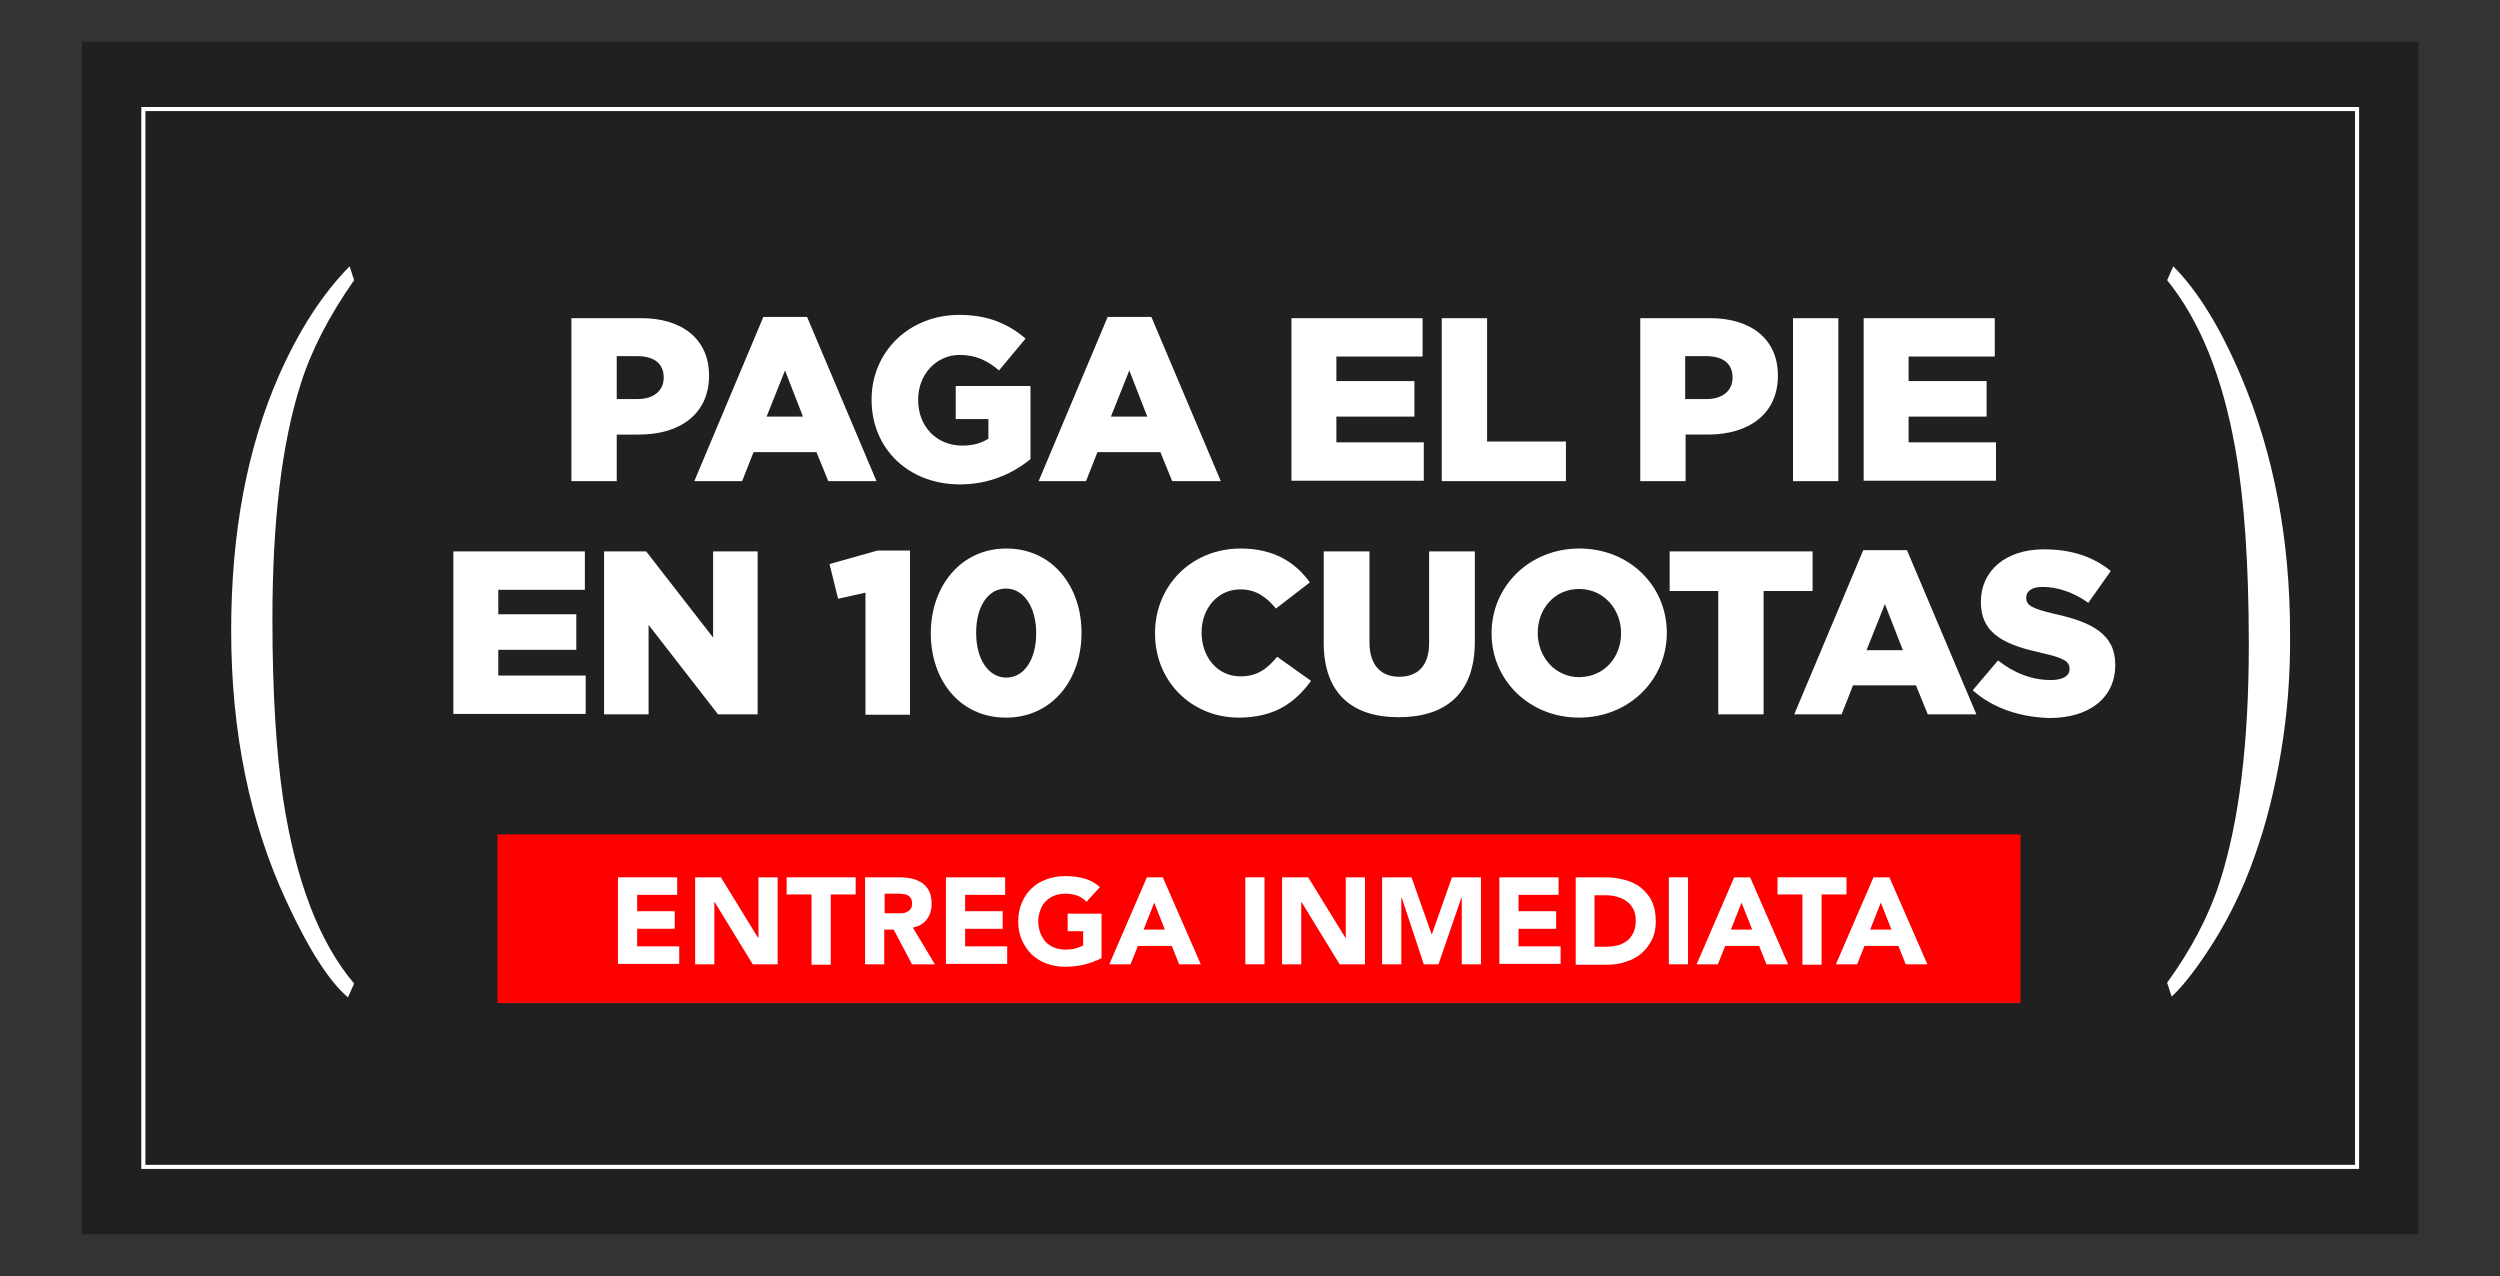 <?xml version="1.0" encoding="utf-8"?>
<!-- Generator: Adobe Illustrator 24.0.2, SVG Export Plug-In . SVG Version: 6.00 Build 0)  -->
<svg version="1.1" xmlns="http://www.w3.org/2000/svg" xmlns:xlink="http://www.w3.org/1999/xlink" x="0px" y="0px"
	 viewBox="0 0 612.1 312.5" style="enable-background:new 0 0 612.1 312.5;" xml:space="preserve">
<rect x="0" y="0" width="612.1" height="312.5" fill="#333333" stroke="none"/>
<style type="text/css">
	.st0{opacity:0.12;fill:#395F37;}
	.st1{opacity:0.38;}
	.st2{fill:#B2B2B2;}
	.st3{opacity:0.21;}
	.st4{opacity:0.9;}
	.st5{fill:#EAF2D1;}
	.st6{opacity:0.9;fill:#CBDE8B;}
	.st7{fill:#D5E4A1;}
	.st8{fill:#E0EBBA;}
	.st9{fill:#F3F7E5;}
	.st10{fill:none;stroke:#DDEAB4;stroke-width:0;}
	.st11{fill:#FBFCF7;}
	.st12{fill:#D6E3F0;}
	.st13{opacity:0.9;fill:#98BADA;}
	.st14{fill:#ABC7E0;}
	.st15{fill:#C2D6E8;}
	.st16{fill:#E8EFF6;}
	.st17{fill:none;stroke:#BCD2E6;stroke-width:0;}
	.st18{fill:#F7FAFC;}
	.st19{fill:#00662F;}
	.st20{fill:#434041;}
	.st21{fill:#48754A;}
	.st22{fill:#336436;}
	.st23{fill:none;stroke:#FFFFFF;stroke-width:4;stroke-linecap:round;stroke-linejoin:round;stroke-miterlimit:10;}
	.st24{fill:#217E45;}
	.st25{fill:none;stroke:#4D4D4D;stroke-width:0.987;stroke-miterlimit:10;}
	.st26{fill:#FFFFFF;}
	.st27{fill:#E5E5E5;}
	.st28{fill:#FFFFFF;stroke:#FFFFFF;stroke-width:2;stroke-miterlimit:10;}
	.st29{fill:none;stroke:#FFFFFF;stroke-width:2;stroke-miterlimit:10;}
	.st30{opacity:0.71;fill:#F1F1F1;}
	.st31{opacity:0.56;fill:url(#SVGID_25_);}
	.st32{fill:#DF6A2E;}
	.st33{fill:none;stroke:#FFFFFF;stroke-width:2.135;stroke-miterlimit:10;}
	.st34{fill:#666666;}
	.st35{fill:none;stroke:#FFFFFF;stroke-miterlimit:10;}
	.st36{fill:none;stroke:#534741;stroke-miterlimit:10;}
	.st37{fill:#395F37;}
	.st38{fill:none;stroke:#4D4D4D;stroke-width:0.799;stroke-miterlimit:10;}
	.st39{fill:#009ADC;}
	.st40{fill:#A5D8F2;}
	.st41{clip-path:url(#XMLID_24_);}
	.st42{fill:#004E1A;}
	.st43{fill:#1F9931;}
	.st44{fill:#A2C108;}
	.st45{fill:#F7E800;}
	.st46{fill:#F8C400;}
	.st47{fill:#EA8000;}
	.st48{clip-path:url(#XMLID_32_);}
	.st49{clip-path:url(#XMLID_37_);}
	.st50{clip-path:url(#XMLID_42_);}
	.st51{clip-path:url(#XMLID_47_);}
	.st52{clip-path:url(#XMLID_49_);}
	.st53{clip-path:url(#XMLID_52_);}
	.st54{clip-path:url(#XMLID_394_);}
	.st55{clip-path:url(#XMLID_407_);}
	.st56{clip-path:url(#XMLID_431_);}
	.st57{clip-path:url(#XMLID_433_);}
	.st58{clip-path:url(#XMLID_435_);}
	.st59{clip-path:url(#XMLID_437_);}
	.st60{clip-path:url(#XMLID_439_);}
	.st61{clip-path:url(#XMLID_441_);}
	.st62{clip-path:url(#XMLID_443_);}
	.st63{fill:#DE0613;}
	.st64{fill:#534741;}
	.st65{clip-path:url(#XMLID_445_);}
	.st66{fill:url(#SVGID_46_);}
	.st67{fill:#EEEFF0;}
	.st68{fill:#ECEDEF;}
	.st69{clip-path:url(#XMLID_445_);fill:#9A989D;}
	.st70{fill:#5C5B5F;}
	.st71{fill:url(#XMLID_482_);}
	.st72{fill:#DE040B;}
	.st73{fill:#FF0000;stroke:#FFFFFF;stroke-width:0.349;stroke-miterlimit:10;}
	.st74{fill:#FF0000;}
	.st75{fill:#2D73B3;stroke:#FFFFFF;stroke-width:0.52;stroke-miterlimit:10;}
	.st76{fill:#2D73B3;}
	.st77{fill:none;stroke:#DE040B;stroke-width:4.798;stroke-miterlimit:10;}
	.st78{fill:none;stroke:#DE040B;stroke-width:4.798;stroke-miterlimit:10;stroke-dasharray:9.397,9.397;}
	.st79{fill:none;stroke:#DE040B;stroke-width:3.358;stroke-miterlimit:10;}
	.st80{fill:none;stroke:#00662F;stroke-width:2.806;stroke-miterlimit:10;}
	.st81{fill:none;stroke:#00662F;stroke-width:2.806;stroke-miterlimit:10;stroke-dasharray:6.995,6.995;}
	.st82{fill:none;stroke:#00662F;stroke-width:2.806;stroke-miterlimit:10;stroke-dasharray:7.054,7.054;}
	.st83{fill:none;stroke:#DE040B;stroke-width:4.798;stroke-miterlimit:10;stroke-dasharray:14.393;}
	.st84{fill:#1F140F;}
	.st85{opacity:0.3;}
	.st86{fill:#7AB629;}
	.st87{fill:#A7A7A7;}
	.st88{fill:none;stroke:#FFFFFF;stroke-width:4;stroke-miterlimit:10;}
	.st89{fill:none;stroke:#FFFFFF;stroke-width:2.832;stroke-miterlimit:10;}
	.st90{fill:none;stroke:#FFFFFF;stroke-width:2.832;stroke-linecap:round;stroke-linejoin:round;stroke-miterlimit:10;}
	.st91{opacity:0.36;}
	.st92{fill:none;stroke:#FFFFFF;stroke-width:0.922;stroke-miterlimit:10;}
	.st93{fill:#37362F;}
	.st94{opacity:0.12;}
</style>
<g id="Capa_1">
</g>
<g id="BOTONES">
</g>
<g id="Capa_4">
</g>
<g id="TEXTOS">
	<g>
		<rect x="20.1" y="10.2" class="st1" width="572" height="292"/>
		<rect x="35.1" y="26.7" class="st35" width="542" height="259"/>
		<g>
			<rect x="121.8" y="204.3" class="st74" width="372.9" height="41.3"/>
			<g>
				<g>
					<path class="st26" d="M139.9,77.9H157c10.1,0,16.6,5.2,16.6,14V92c0,9.4-7.2,14.4-17.1,14.4H151v11.4h-11.1V77.9z M156.2,97.7
						c3.9,0,6.3-2.1,6.3-5.2v-0.1c0-3.4-2.4-5.2-6.4-5.2H151v10.5H156.2z"/>
					<path class="st26" d="M186.9,77.6h10.7l17,40.2h-11.8l-2.9-7.1h-15.4l-2.8,7.1H170L186.9,77.6z M196.6,102l-4.4-11.3l-4.5,11.3
						H196.6z"/>
					<path class="st26" d="M213.4,97.9v-0.1c0-11.6,9.1-20.7,21.5-20.7c7,0,12,2.2,16.2,5.8l-6.5,7.8c-2.8-2.4-5.7-3.8-9.6-3.8
						c-5.8,0-10.2,4.8-10.2,10.9V98c0,6.4,4.5,11.1,10.8,11.1c2.7,0,4.7-0.6,6.4-1.7v-4.8H234v-8.1h18.3v17.9
						c-4.2,3.5-10.1,6.2-17.3,6.2C222.6,118.6,213.4,110,213.4,97.9z"/>
					<path class="st26" d="M271.2,77.6h10.7l17,40.2H287l-2.9-7.1h-15.4l-2.8,7.1h-11.6L271.2,77.6z M280.9,102l-4.4-11.3l-4.5,11.3
						H280.9z"/>
					<path class="st26" d="M316.2,77.9h32.1v9.4h-21.1v6h19.1v8.7h-19.1v6.3h21.4v9.4h-32.4V77.9z"/>
					<path class="st26" d="M353,77.9h11.1v30.2h19.3v9.7H353V77.9z"/>
					<path class="st26" d="M401.6,77.9h17.1c10.1,0,16.6,5.2,16.6,14V92c0,9.4-7.2,14.4-17.1,14.4h-5.5v11.4h-11.1V77.9z
						 M417.9,97.7c3.9,0,6.3-2.1,6.3-5.2v-0.1c0-3.4-2.4-5.2-6.4-5.2h-5.2v10.5H417.9z"/>
					<path class="st26" d="M439,77.9h11.1v39.9H439V77.9z"/>
					<path class="st26" d="M456.3,77.9h32.1v9.4h-21.1v6h19.1v8.7h-19.1v6.3h21.4v9.4h-32.4V77.9z"/>
					<path class="st26" d="M111.1,135h32.1v9.4H122v6h19.1v8.7H122v6.3h21.4v9.4h-32.4V135z"/>
					<path class="st26" d="M147.9,135h10.3l16.4,21.1V135h10.9v39.9h-9.7l-17-21.9v21.9h-10.9V135z"/>
					<path class="st26" d="M211.9,145.1l-6.7,1.5l-2.1-8.5l11.7-3.3h8v40.2h-10.9V145.1z"/>
					<path class="st26" d="M227.9,155.1V155c0-11.3,7.2-20.7,18.5-20.7c11.3,0,18.4,9.3,18.4,20.6v0.1c0,11.3-7.1,20.7-18.5,20.7
						C234.9,175.7,227.9,166.4,227.9,155.1z M253.7,155.1V155c0-6.3-3-10.9-7.4-10.9c-4.4,0-7.3,4.4-7.3,10.8v0.1
						c0,6.4,3,10.9,7.4,10.9C250.8,165.9,253.7,161.4,253.7,155.1z"/>
					<path class="st26" d="M282.8,155.1V155c0-11.6,8.9-20.7,21-20.7c8.1,0,13.4,3.4,16.9,8.3l-8.3,6.4c-2.3-2.8-4.9-4.7-8.7-4.7
						c-5.6,0-9.5,4.7-9.5,10.5v0.1c0,6,3.9,10.7,9.5,10.7c4.2,0,6.6-1.9,9-4.8l8.3,5.9c-3.8,5.2-8.8,9-17.7,9
						C291.9,175.7,282.8,167,282.8,155.1z"/>
					<path class="st26" d="M324.1,157.4V135h11.2v22.2c0,5.8,2.9,8.5,7.3,8.5c4.4,0,7.3-2.6,7.3-8.2V135h11.2v22.1
						c0,12.9-7.3,18.5-18.7,18.5C331.2,175.6,324.1,169.9,324.1,157.4z"/>
					<path class="st26" d="M365.2,155.1V155c0-11.4,9.2-20.7,21.5-20.7c12.3,0,21.4,9.2,21.4,20.6v0.1c0,11.4-9.2,20.7-21.5,20.7
						C374.4,175.7,365.2,166.5,365.2,155.1z M396.9,155.1V155c0-5.8-4.2-10.8-10.3-10.8c-6,0-10.1,4.9-10.1,10.7v0.1
						c0,5.8,4.2,10.8,10.2,10.8C392.9,165.7,396.9,160.8,396.9,155.1z"/>
					<path class="st26" d="M420.8,144.7h-12V135h35v9.7h-12v30.2h-11.1V144.7z"/>
					<path class="st26" d="M456.2,134.7h10.7l17,40.2H472l-2.9-7.1h-15.4l-2.8,7.1h-11.6L456.2,134.7z M465.9,159.2l-4.4-11.3
						l-4.5,11.3H465.9z"/>
					<path class="st26" d="M483,169l6.2-7.3c3.9,3.1,8.3,4.8,12.9,4.8c3,0,4.6-1,4.6-2.7v-0.1c0-1.7-1.3-2.6-6.7-3.8
						c-8.5-1.9-15-4.3-15-12.5v-0.1c0-7.4,5.9-12.8,15.4-12.8c6.8,0,12.1,1.8,16.4,5.3l-5.5,7.8c-3.6-2.6-7.6-3.9-11.2-3.9
						c-2.7,0-4,1.1-4,2.6v0.1c0,1.8,1.4,2.6,6.9,3.9c9.2,2,14.9,5,14.9,12.4v0.1c0,8.1-6.4,13-16.1,13
						C494.6,175.6,487.9,173.4,483,169z"/>
				</g>
				<g>
					<path class="st26" d="M68.4,91.7c4.9-11,10.6-19.8,17.2-26.5l1.1,3.4c-6.1,8.7-10.5,17.2-13.1,25.5
						c-4.6,14.4-6.9,33.5-6.9,57.5c0,17.7,0.9,32.3,2.6,43.9c3.1,20.2,8.9,35.3,17.4,45.3l-1.5,3.4c-4.7-4-9.7-11.9-15.1-23.6
						c-9-19.4-13.5-41.5-13.5-66.2C56.6,130.5,60.5,109.6,68.4,91.7z"/>
				</g>
				<g>
					<path class="st26" d="M558.5,184c-1.5,9.1-3.6,17.6-6.5,25.7c-3,8.6-7,16.6-12,24c-3.3,4.9-6.1,8.3-8.3,10.3l-1.1-3.4
						c5.8-8,10.1-16.1,12.8-24.4c4.8-14.7,7.2-34.2,7.2-58.4c0-19.6-1.1-35.5-3.3-47.9c-3.1-17.5-8.6-31.3-16.7-41.3l1.5-3.4
						c6,6,11.6,15.1,16.7,27.2c7.9,18.7,11.9,39.6,11.9,62.8C560.8,165.4,560,175,558.5,184z"/>
				</g>
			</g>
			<g>
				<path class="st26" d="M151.3,214.8h14.5v4.3H156v4h9.2v4.3H156v4.3h10.3v4.3h-15V214.8z"/>
				<path class="st26" d="M170.1,214.8h6.4l9.1,14.8h0.1v-14.8h4.7v21.3h-6.1l-9.3-15.2h-0.1v15.2h-4.7V214.8z"/>
				<path class="st26" d="M198.7,219h-6.1v-4.2h16.9v4.2h-6.1v17.2h-4.7V219z"/>
				<path class="st26" d="M211.9,214.8h8.2c1.1,0,2.1,0.1,3.1,0.3c1,0.2,1.8,0.6,2.6,1.1c0.7,0.5,1.3,1.2,1.7,2
					c0.4,0.8,0.6,1.9,0.6,3.1c0,1.5-0.4,2.8-1.2,3.8c-0.8,1.1-1.9,1.7-3.4,2l5.4,9h-5.6l-4.5-8.5h-2.3v8.5h-4.7V214.8z M216.6,223.6
					h2.8c0.4,0,0.9,0,1.3,0c0.5,0,0.9-0.1,1.3-0.3c0.4-0.2,0.7-0.4,0.9-0.7c0.3-0.3,0.4-0.8,0.4-1.4c0-0.5-0.1-1-0.3-1.3
					c-0.2-0.3-0.5-0.6-0.8-0.7c-0.3-0.2-0.7-0.3-1.2-0.3c-0.4-0.1-0.9-0.1-1.3-0.1h-3.1V223.6z"/>
				<path class="st26" d="M231.6,214.8h14.5v4.3h-9.8v4h9.2v4.3h-9.2v4.3h10.3v4.3h-15V214.8z"/>
				<path class="st26" d="M269.7,234.6c-1.4,0.7-2.8,1.2-4.3,1.6c-1.5,0.3-3,0.5-4.6,0.5c-1.7,0-3.2-0.3-4.6-0.8
					c-1.4-0.5-2.6-1.3-3.6-2.2c-1-1-1.8-2.2-2.4-3.5c-0.6-1.4-0.9-2.9-0.9-4.6c0-1.7,0.3-3.3,0.9-4.6c0.6-1.4,1.4-2.6,2.4-3.5
					c1-1,2.2-1.7,3.6-2.2c1.4-0.5,2.9-0.8,4.6-0.8c1.7,0,3.3,0.2,4.7,0.6c1.4,0.4,2.7,1.1,3.8,2.1l-3.3,3.6
					c-0.6-0.7-1.4-1.2-2.2-1.5c-0.8-0.3-1.8-0.5-3-0.5c-1,0-1.9,0.2-2.7,0.5c-0.8,0.3-1.5,0.8-2.1,1.4c-0.6,0.6-1,1.3-1.3,2.2
					c-0.3,0.8-0.5,1.8-0.5,2.7c0,1,0.2,1.9,0.5,2.8c0.3,0.8,0.8,1.6,1.3,2.2c0.6,0.6,1.3,1.1,2.1,1.4c0.8,0.3,1.7,0.5,2.7,0.5
					c1,0,1.9-0.1,2.6-0.3c0.7-0.2,1.3-0.5,1.8-0.7v-3.5h-3.8v-4.3h8.3V234.6z"/>
				<path class="st26" d="M280.8,214.8h3.9l9.3,21.3h-5.3l-1.8-4.5h-8.3l-1.8,4.5h-5.2L280.8,214.8z M282.6,221l-2.6,6.6h5.2
					L282.6,221z"/>
				<path class="st26" d="M304.9,214.8h4.7v21.3h-4.7V214.8z"/>
				<path class="st26" d="M313.9,214.8h6.4l9.1,14.8h0.1v-14.8h4.7v21.3H328l-9.3-15.2h-0.1v15.2h-4.7V214.8z"/>
				<path class="st26" d="M338.5,214.8h7.1l4.9,13.9h0.1l4.9-13.9h7.1v21.3h-4.7v-16.3h-0.1l-5.6,16.3h-3.6l-5.4-16.3h-0.1v16.3
					h-4.7V214.8z"/>
				<path class="st26" d="M367.1,214.8h14.5v4.3h-9.8v4h9.2v4.3h-9.2v4.3h10.3v4.3h-15V214.8z"/>
				<path class="st26" d="M385.8,214.8h7c1.7,0,3.3,0.2,4.9,0.6c1.5,0.4,2.9,1,4,1.9s2.1,2,2.7,3.3c0.7,1.4,1,3,1,5
					c0,1.7-0.3,3.2-1,4.6c-0.7,1.3-1.5,2.4-2.6,3.3c-1.1,0.9-2.4,1.6-3.8,2c-1.4,0.5-3,0.7-4.5,0.7h-7.7V214.8z M390.5,231.8h2.4
					c1.1,0,2.1-0.1,3-0.3c0.9-0.2,1.7-0.6,2.4-1.1c0.7-0.5,1.2-1.2,1.6-2c0.4-0.8,0.6-1.9,0.6-3.1c0-1-0.2-2-0.6-2.7
					c-0.4-0.8-0.9-1.4-1.6-1.9c-0.7-0.5-1.4-0.9-2.3-1.1c-0.9-0.3-1.8-0.4-2.8-0.4h-2.8V231.8z"/>
				<path class="st26" d="M408.6,214.8h4.7v21.3h-4.7V214.8z"/>
				<path class="st26" d="M424.6,214.8h3.9l9.3,21.3h-5.3l-1.8-4.5h-8.3l-1.8,4.5h-5.2L424.6,214.8z M426.4,221l-2.6,6.6h5.2
					L426.4,221z"/>
				<path class="st26" d="M441.3,219h-6.1v-4.2h16.9v4.2H446v17.2h-4.7V219z"/>
				<path class="st26" d="M458.7,214.8h3.9l9.3,21.3h-5.3l-1.8-4.5h-8.3l-1.8,4.5h-5.2L458.7,214.8z M460.5,221l-2.6,6.6h5.2
					L460.5,221z"/>
			</g>
		</g>
	</g>
</g>
</svg>
